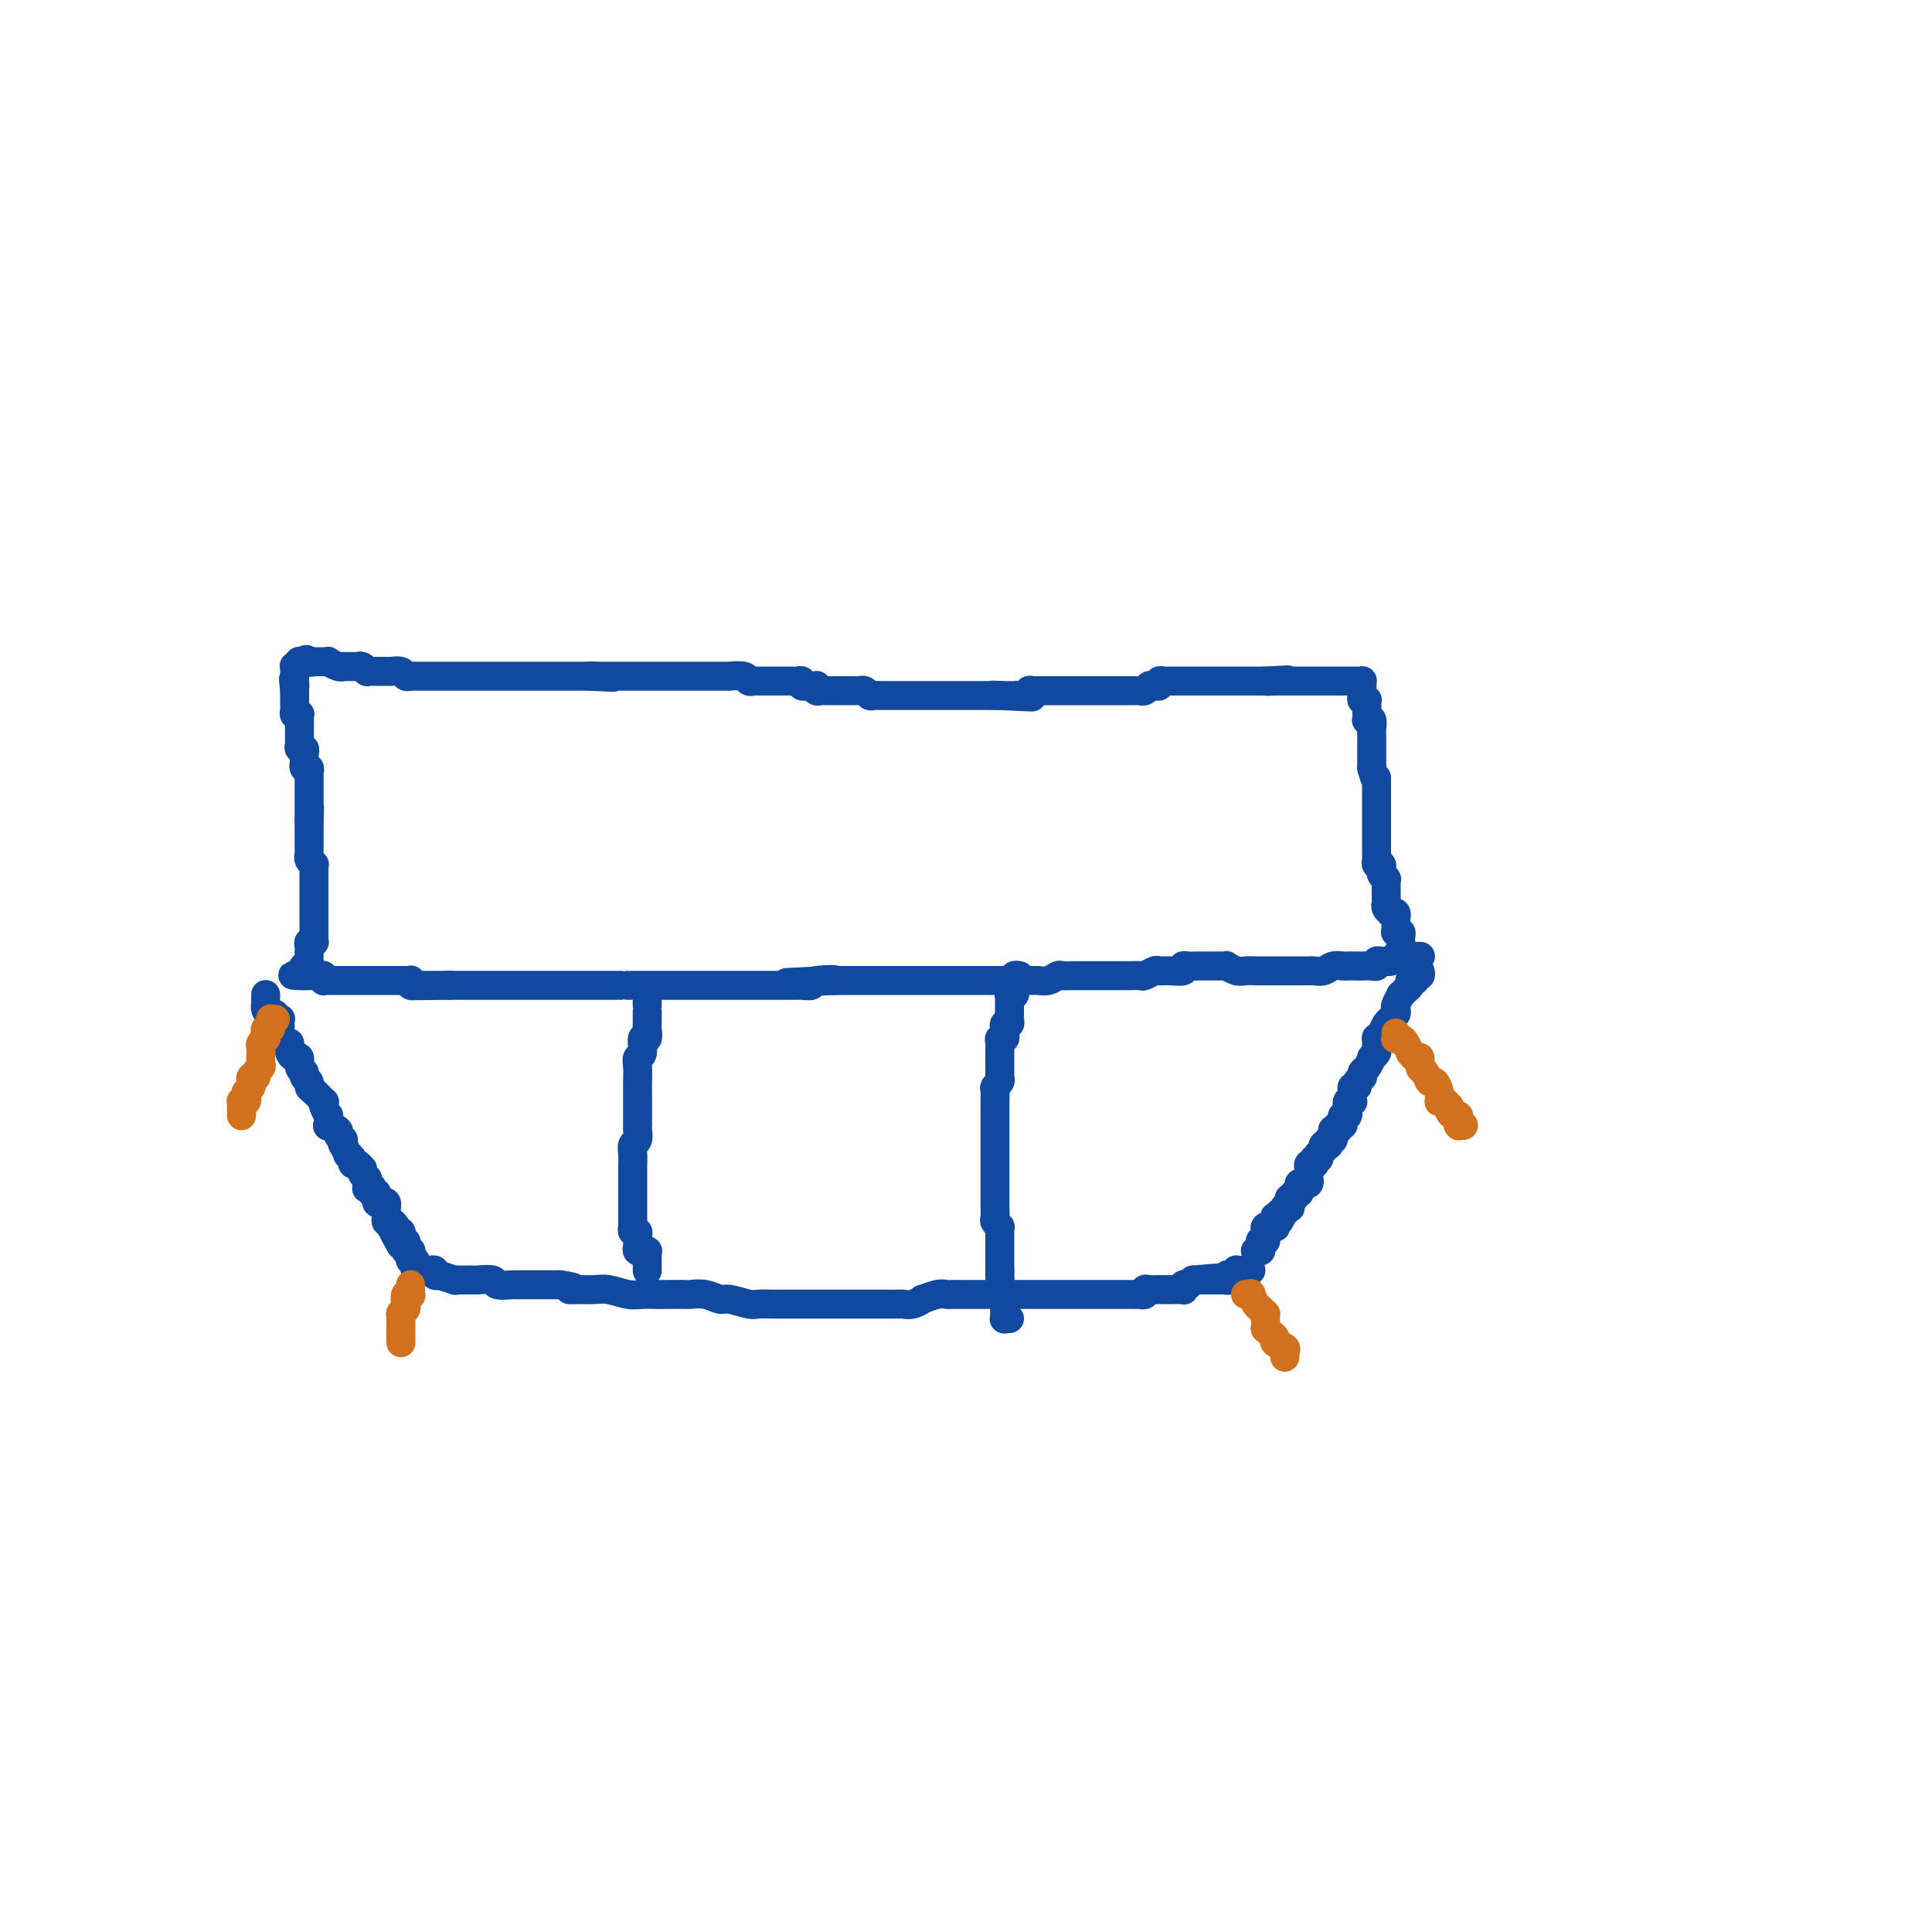 <svg viewBox='0 0 400 400' version='1.1' xmlns='http://www.w3.org/2000/svg' xmlns:xlink='http://www.w3.org/1999/xlink'><g fill='none' stroke='#11499F' stroke-width='6' stroke-linecap='round' stroke-linejoin='round'><path d='M294,198c0.081,-0.000 0.163,-0.000 0,0c-0.163,0.000 -0.569,0.000 -1,0c-0.431,-0.000 -0.885,-0.000 -1,0c-0.115,0.000 0.109,0.000 0,0c-0.109,-0.000 -0.550,-0.001 -1,0c-0.450,0.001 -0.908,0.004 -1,0c-0.092,-0.004 0.183,-0.015 0,0c-0.183,0.015 -0.822,0.057 -1,0c-0.178,-0.057 0.106,-0.212 0,0c-0.106,0.212 -0.602,0.793 -1,1c-0.398,0.207 -0.697,0.041 -1,0c-0.303,-0.041 -0.610,0.041 -1,0c-0.390,-0.041 -0.863,-0.207 -1,0c-0.137,0.207 0.061,0.788 0,1c-0.061,0.212 -0.383,0.057 -1,0c-0.617,-0.057 -1.530,-0.016 -2,0c-0.470,0.016 -0.496,0.008 -1,0c-0.504,-0.008 -1.487,-0.016 -2,0c-0.513,0.016 -0.556,0.057 -1,0c-0.444,-0.057 -1.289,-0.211 -2,0c-0.711,0.211 -1.289,0.789 -2,1c-0.711,0.211 -1.555,0.057 -2,0c-0.445,-0.057 -0.490,-0.015 -1,0c-0.510,0.015 -1.483,0.004 -2,0c-0.517,-0.004 -0.576,-0.001 -1,0c-0.424,0.001 -1.212,0.000 -2,0c-0.788,-0.000 -1.576,-0.000 -2,0c-0.424,0.000 -0.483,0.001 -1,0c-0.517,-0.001 -1.491,-0.004 -2,0c-0.509,0.004 -0.552,0.015 -1,0c-0.448,-0.015 -1.299,-0.057 -2,0c-0.701,0.057 -1.251,0.211 -2,0c-0.749,-0.211 -1.696,-0.789 -2,-1c-0.304,-0.211 0.036,-0.057 0,0c-0.036,0.057 -0.447,0.015 -1,0c-0.553,-0.015 -1.249,-0.005 -2,0c-0.751,0.005 -1.558,0.005 -2,0c-0.442,-0.005 -0.520,-0.016 -1,0c-0.480,0.016 -1.361,0.057 -2,0c-0.639,-0.057 -1.035,-0.212 -1,0c0.035,0.212 0.500,0.793 0,1c-0.500,0.207 -1.965,0.041 -3,0c-1.035,-0.041 -1.641,0.041 -2,0c-0.359,-0.041 -0.472,-0.207 -1,0c-0.528,0.207 -1.469,0.788 -2,1c-0.531,0.212 -0.650,0.057 -1,0c-0.350,-0.057 -0.931,-0.015 -2,0c-1.069,0.015 -2.627,0.004 -3,0c-0.373,-0.004 0.439,-0.001 0,0c-0.439,0.001 -2.130,0.000 -3,0c-0.870,-0.000 -0.920,0.000 -1,0c-0.080,-0.000 -0.192,-0.001 -1,0c-0.808,0.001 -2.313,0.004 -3,0c-0.687,-0.004 -0.556,-0.015 -1,0c-0.444,0.015 -1.464,0.057 -2,0c-0.536,-0.057 -0.589,-0.211 -1,0c-0.411,0.211 -1.179,0.789 -2,1c-0.821,0.211 -1.696,0.057 -2,0c-0.304,-0.057 -0.039,-0.015 -1,0c-0.961,0.015 -3.148,0.004 -4,0c-0.852,-0.004 -0.369,-0.001 -1,0c-0.631,0.001 -2.376,0.000 -3,0c-0.624,-0.000 -0.128,-0.000 -1,0c-0.872,0.000 -3.114,0.000 -4,0c-0.886,-0.000 -0.416,-0.000 -1,0c-0.584,0.000 -2.220,0.000 -3,0c-0.780,-0.000 -0.703,-0.000 -1,0c-0.297,0.000 -0.967,0.000 -2,0c-1.033,-0.000 -2.430,-0.000 -3,0c-0.570,0.000 -0.312,0.000 -1,0c-0.688,-0.000 -2.321,-0.000 -3,0c-0.679,0.000 -0.405,0.000 -1,0c-0.595,-0.000 -2.060,-0.000 -3,0c-0.940,0.000 -1.355,0.000 -2,0c-0.645,-0.000 -1.521,-0.000 -2,0c-0.479,0.000 -0.561,0.000 -1,0c-0.439,-0.000 -1.233,-0.000 -2,0c-0.767,0.000 -1.505,0.000 -2,0c-0.495,-0.000 -0.748,-0.000 -1,0'/><path d='M173,203c-19.059,0.790 -6.206,0.264 -2,0c4.206,-0.264 -0.235,-0.267 -2,0c-1.765,0.267 -0.853,0.804 -1,1c-0.147,0.196 -1.353,0.053 -2,0c-0.647,-0.053 -0.737,-0.014 -1,0c-0.263,0.014 -0.700,0.004 -1,0c-0.300,-0.004 -0.461,-0.001 -1,0c-0.539,0.001 -1.454,0.000 -2,0c-0.546,-0.000 -0.724,-0.000 -1,0c-0.276,0.000 -0.652,0.000 -1,0c-0.348,-0.000 -0.668,-0.000 -1,0c-0.332,0.000 -0.675,0.000 -1,0c-0.325,-0.000 -0.633,-0.000 -1,0c-0.367,0.000 -0.794,0.000 -1,0c-0.206,-0.000 -0.192,-0.000 -1,0c-0.808,0.000 -2.440,0.000 -3,0c-0.560,-0.000 -0.048,-0.000 0,0c0.048,0.000 -0.367,0.000 -1,0c-0.633,-0.000 -1.483,-0.000 -2,0c-0.517,0.000 -0.702,0.000 -1,0c-0.298,-0.000 -0.710,-0.000 -1,0c-0.290,0.000 -0.458,0.000 -1,0c-0.542,-0.000 -1.459,-0.000 -2,0c-0.541,0.000 -0.705,0.000 -1,0c-0.295,-0.000 -0.722,-0.000 -1,0c-0.278,0.000 -0.407,0.000 -1,0c-0.593,0.000 -1.650,0.000 -2,0c-0.350,0.000 0.008,0.000 0,0c-0.008,0.000 -0.382,0.000 -1,0c-0.618,0.000 -1.480,0.000 -2,0c-0.520,0.000 -0.699,0.000 -1,0c-0.301,0.000 -0.723,0.000 -1,0c-0.277,0.000 -0.408,0.000 -1,0c-0.592,0.000 -1.645,0.000 -2,0c-0.355,0.000 -0.012,0.000 0,0c0.012,0.000 -0.308,0.000 -1,0c-0.692,0.000 -1.758,0.000 -2,0c-0.242,0.000 0.339,0.000 0,0c-0.339,0.000 -1.596,0.000 -2,0c-0.404,0.000 0.047,0.000 0,0c-0.047,0.000 -0.591,0.000 -1,0c-0.409,0.000 -0.682,0.000 -1,0c-0.318,0.000 -0.680,0.000 -1,0c-0.320,0.000 -0.597,0.000 -1,0c-0.403,0.000 -0.934,0.000 -1,0c-0.066,0.000 0.331,0.000 0,0c-0.331,0.000 -1.389,0.000 -2,0c-0.611,0.000 -0.776,0.000 -1,0c-0.224,0.000 -0.509,0.000 -1,0c-0.491,0.000 -1.188,0.000 -2,0c-0.812,0.000 -1.737,0.000 -2,0c-0.263,0.000 0.137,0.000 0,0c-0.137,0.000 -0.810,0.000 -1,0c-0.190,0.000 0.103,0.000 0,0c-0.103,0.000 -0.601,0.000 -1,0c-0.399,0.000 -0.699,0.000 -1,0c-0.301,0.000 -0.602,0.000 -1,0c-0.398,0.000 -0.894,0.000 -1,0c-0.106,0.000 0.179,0.000 0,0c-0.179,0.000 -0.821,0.000 -1,0c-0.179,0.000 0.106,0.000 0,0c-0.106,0.000 -0.603,0.000 -1,0c-0.397,0.000 -0.694,0.000 -1,0c-0.306,0.000 -0.621,0.000 -1,0c-0.379,0.000 -0.822,0.000 -1,0c-0.178,0.000 -0.090,0.000 0,0c0.090,0.000 0.183,0.000 0,0c-0.183,0.000 -0.641,0.000 -1,0c-0.359,0.000 -0.618,0.000 -1,0c-0.382,0.000 -0.886,0.000 -1,0c-0.114,0.000 0.163,0.000 0,0c-0.163,0.000 -0.766,0.000 -1,0c-0.234,0.000 -0.101,0.000 0,0c0.101,0.000 0.168,0.000 0,0c-0.168,0.000 -0.570,0.000 -1,0c-0.430,0.000 -0.886,0.000 -1,0c-0.114,0.000 0.114,0.000 0,0c-0.114,0.000 -0.570,0.000 -1,0c-0.430,0.000 -0.833,0.000 -1,0c-0.167,0.000 -0.096,0.000 0,0c0.096,0.000 0.218,0.000 0,0c-0.218,0.000 -0.777,0.000 -1,0c-0.223,0.000 -0.112,0.000 0,0'/><path d='M93,204c-12.554,0.155 -3.938,0.041 -1,0c2.938,-0.041 0.199,-0.011 -1,0c-1.199,0.011 -0.859,0.003 -1,0c-0.141,-0.003 -0.764,-0.001 -1,0c-0.236,0.001 -0.087,-0.000 0,0c0.087,0.000 0.111,0.001 0,0c-0.111,-0.001 -0.355,-0.004 -1,0c-0.645,0.004 -1.689,0.015 -2,0c-0.311,-0.015 0.110,-0.057 0,0c-0.110,0.057 -0.750,0.211 -1,0c-0.250,-0.211 -0.108,-0.789 0,-1c0.108,-0.211 0.183,-0.057 0,0c-0.183,0.057 -0.622,0.015 -1,0c-0.378,-0.015 -0.693,-0.004 -1,0c-0.307,0.004 -0.604,0.001 -1,0c-0.396,-0.001 -0.890,-0.000 -1,0c-0.110,0.000 0.164,0.000 0,0c-0.164,-0.000 -0.766,-0.000 -1,0c-0.234,0.000 -0.100,0.000 0,0c0.100,-0.000 0.168,-0.000 0,0c-0.168,0.000 -0.570,0.000 -1,0c-0.430,-0.000 -0.886,-0.000 -1,0c-0.114,0.000 0.114,0.000 0,0c-0.114,-0.000 -0.570,-0.000 -1,0c-0.430,0.000 -0.832,0.000 -1,0c-0.168,-0.000 -0.100,-0.000 0,0c0.100,0.000 0.233,0.000 0,0c-0.233,-0.000 -0.832,-0.000 -1,0c-0.168,0.000 0.096,0.000 0,0c-0.096,-0.000 -0.551,-0.000 -1,0c-0.449,0.000 -0.891,0.000 -1,0c-0.109,-0.000 0.115,-0.000 0,0c-0.115,0.000 -0.571,0.000 -1,0c-0.429,-0.000 -0.832,-0.000 -1,0c-0.168,0.000 -0.101,0.000 0,0c0.101,-0.000 0.234,-0.000 0,0c-0.234,0.000 -0.837,0.000 -1,0c-0.163,-0.000 0.114,-0.000 0,0c-0.114,0.000 -0.619,0.001 -1,0c-0.381,-0.001 -0.637,-0.004 -1,0c-0.363,0.004 -0.832,0.015 -1,0c-0.168,-0.015 -0.035,-0.057 0,0c0.035,0.057 -0.028,0.211 0,0c0.028,-0.211 0.148,-0.789 0,-1c-0.148,-0.211 -0.565,-0.057 -1,0c-0.435,0.057 -0.887,0.015 -1,0c-0.113,-0.015 0.114,-0.004 0,0c-0.114,0.004 -0.569,0.001 -1,0c-0.431,-0.001 -0.837,-0.000 -1,0c-0.163,0.000 -0.081,0.000 0,0'/><path d='M63,202c-4.645,-0.266 -1.259,0.070 0,0c1.259,-0.070 0.390,-0.545 0,-1c-0.390,-0.455 -0.301,-0.892 0,-1c0.301,-0.108 0.813,0.111 1,0c0.187,-0.111 0.050,-0.552 0,-1c-0.050,-0.448 -0.014,-0.904 0,-1c0.014,-0.096 0.004,0.168 0,0c-0.004,-0.168 -0.002,-0.767 0,-1c0.002,-0.233 0.004,-0.101 0,0c-0.004,0.101 -0.015,0.171 0,0c0.015,-0.171 0.057,-0.585 0,-1c-0.057,-0.415 -0.211,-0.833 0,-1c0.211,-0.167 0.789,-0.084 1,0c0.211,0.084 0.057,0.167 0,0c-0.057,-0.167 -0.015,-0.585 0,-1c0.015,-0.415 0.004,-0.829 0,-1c-0.004,-0.171 -0.001,-0.101 0,0c0.001,0.101 0.000,0.233 0,0c-0.000,-0.233 -0.000,-0.832 0,-1c0.000,-0.168 0.000,0.095 0,0c-0.000,-0.095 -0.000,-0.546 0,-1c0.000,-0.454 0.000,-0.909 0,-1c-0.000,-0.091 -0.000,0.182 0,0c0.000,-0.182 0.000,-0.819 0,-1c-0.000,-0.181 -0.000,0.092 0,0c0.000,-0.092 0.000,-0.551 0,-1c-0.000,-0.449 -0.000,-0.890 0,-1c0.000,-0.110 0.000,0.110 0,0c-0.000,-0.110 -0.000,-0.552 0,-1c0.000,-0.448 0.000,-0.904 0,-1c-0.000,-0.096 -0.000,0.168 0,0c0.000,-0.168 0.000,-0.767 0,-1c-0.000,-0.233 -0.000,-0.100 0,0c0.000,0.100 0.000,0.168 0,0c-0.000,-0.168 -0.000,-0.571 0,-1c0.000,-0.429 0.000,-0.884 0,-1c-0.000,-0.116 -0.000,0.109 0,0c0.000,-0.109 0.001,-0.550 0,-1c-0.001,-0.450 -0.004,-0.908 0,-1c0.004,-0.092 0.015,0.182 0,0c-0.015,-0.182 -0.057,-0.818 0,-1c0.057,-0.182 0.211,0.092 0,0c-0.211,-0.092 -0.789,-0.550 -1,-1c-0.211,-0.450 -0.057,-0.891 0,-1c0.057,-0.109 0.015,0.116 0,0c-0.015,-0.116 -0.004,-0.571 0,-1c0.004,-0.429 0.001,-0.832 0,-1c-0.001,-0.168 -0.000,-0.100 0,0c0.000,0.100 0.000,0.233 0,0c-0.000,-0.233 -0.000,-0.832 0,-1c0.000,-0.168 0.000,0.095 0,0c-0.000,-0.095 -0.000,-0.547 0,-1c0.000,-0.453 0.000,-0.905 0,-1c-0.000,-0.095 -0.000,0.168 0,0c0.000,-0.168 0.000,-0.767 0,-1c-0.000,-0.233 -0.000,-0.101 0,0c0.000,0.101 0.000,0.172 0,0c-0.000,-0.172 -0.000,-0.586 0,-1'/><path d='M64,170c0.155,-5.188 0.041,-2.160 0,-1c-0.041,1.160 -0.011,0.450 0,0c0.011,-0.450 0.003,-0.642 0,-1c-0.003,-0.358 -0.001,-0.883 0,-1c0.001,-0.117 0.000,0.175 0,0c-0.000,-0.175 -0.000,-0.817 0,-1c0.000,-0.183 0.000,0.092 0,0c-0.000,-0.092 -0.000,-0.550 0,-1c0.000,-0.450 -0.000,-0.891 0,-1c0.000,-0.109 0.000,0.116 0,0c-0.000,-0.116 -0.000,-0.571 0,-1c0.000,-0.429 0.000,-0.832 0,-1c-0.000,-0.168 -0.000,-0.100 0,0c0.000,0.100 0.001,0.233 0,0c-0.001,-0.233 -0.004,-0.832 0,-1c0.004,-0.168 0.015,0.095 0,0c-0.015,-0.095 -0.057,-0.548 0,-1c0.057,-0.452 0.211,-0.904 0,-1c-0.211,-0.096 -0.789,0.163 -1,0c-0.211,-0.163 -0.057,-0.748 0,-1c0.057,-0.252 0.015,-0.172 0,0c-0.015,0.172 -0.003,0.434 0,0c0.003,-0.434 -0.003,-1.566 0,-2c0.003,-0.434 0.015,-0.172 0,0c-0.015,0.172 -0.057,0.253 0,0c0.057,-0.253 0.211,-0.838 0,-1c-0.211,-0.162 -0.789,0.101 -1,0c-0.211,-0.101 -0.057,-0.567 0,-1c0.057,-0.433 0.015,-0.833 0,-1c-0.015,-0.167 -0.004,-0.101 0,0c0.004,0.101 0.001,0.238 0,0c-0.001,-0.238 -0.000,-0.851 0,-1c0.000,-0.149 0.000,0.167 0,0c-0.000,-0.167 -0.000,-0.815 0,-1c0.000,-0.185 0.000,0.095 0,0c-0.000,-0.095 -0.000,-0.565 0,-1c0.000,-0.435 0.001,-0.835 0,-1c-0.001,-0.165 -0.004,-0.096 0,0c0.004,0.096 0.015,0.219 0,0c-0.015,-0.219 -0.057,-0.781 0,-1c0.057,-0.219 0.211,-0.096 0,0c-0.211,0.096 -0.789,0.166 -1,0c-0.211,-0.166 -0.057,-0.566 0,-1c0.057,-0.434 0.015,-0.900 0,-1c-0.015,-0.100 -0.004,0.167 0,0c0.004,-0.167 0.001,-0.766 0,-1c-0.001,-0.234 -0.000,-0.101 0,0c0.000,0.101 0.000,0.171 0,0c-0.000,-0.171 -0.000,-0.585 0,-1c0.000,-0.415 0.000,-0.833 0,-1c-0.000,-0.167 -0.000,-0.084 0,0'/><path d='M61,143c-0.464,-4.338 -0.124,-1.684 0,-1c0.124,0.684 0.033,-0.600 0,-1c-0.033,-0.400 -0.009,0.086 0,0c0.009,-0.086 0.003,-0.745 0,-1c-0.003,-0.255 -0.002,-0.107 0,0c0.002,0.107 0.004,0.173 0,0c-0.004,-0.173 -0.015,-0.586 0,-1c0.015,-0.414 0.056,-0.829 0,-1c-0.056,-0.171 -0.207,-0.098 0,0c0.207,0.098 0.774,0.223 1,0c0.226,-0.223 0.112,-0.792 0,-1c-0.112,-0.208 -0.223,-0.056 0,0c0.223,0.056 0.778,0.016 1,0c0.222,-0.016 0.111,-0.008 0,0'/><path d='M63,137c0.466,-0.928 0.632,-0.249 1,0c0.368,0.249 0.940,0.067 1,0c0.060,-0.067 -0.392,-0.019 0,0c0.392,0.019 1.628,0.009 2,0c0.372,-0.009 -0.120,-0.016 0,0c0.120,0.016 0.854,0.057 1,0c0.146,-0.057 -0.294,-0.211 0,0c0.294,0.211 1.322,0.789 2,1c0.678,0.211 1.008,0.056 1,0c-0.008,-0.056 -0.352,-0.011 0,0c0.352,0.011 1.400,-0.011 2,0c0.600,0.011 0.753,0.056 1,0c0.247,-0.056 0.590,-0.211 1,0c0.410,0.211 0.888,0.789 1,1c0.112,0.211 -0.141,0.057 0,0c0.141,-0.057 0.678,-0.015 1,0c0.322,0.015 0.430,0.004 1,0c0.570,-0.004 1.601,-0.001 2,0c0.399,0.001 0.166,-0.001 0,0c-0.166,0.001 -0.266,0.004 0,0c0.266,-0.004 0.898,-0.015 1,0c0.102,0.015 -0.328,0.057 0,0c0.328,-0.057 1.412,-0.211 2,0c0.588,0.211 0.678,0.789 1,1c0.322,0.211 0.874,0.057 1,0c0.126,-0.057 -0.174,-0.015 0,0c0.174,0.015 0.821,0.004 1,0c0.179,-0.004 -0.112,-0.001 0,0c0.112,0.001 0.625,0.000 1,0c0.375,-0.000 0.611,-0.000 1,0c0.389,0.000 0.931,0.000 1,0c0.069,-0.000 -0.337,-0.000 0,0c0.337,0.000 1.415,0.000 2,0c0.585,-0.000 0.676,-0.000 1,0c0.324,0.000 0.879,0.000 1,0c0.121,-0.000 -0.193,-0.000 0,0c0.193,0.000 0.891,0.000 1,0c0.109,-0.000 -0.373,-0.000 0,0c0.373,0.000 1.602,0.000 2,0c0.398,-0.000 -0.033,-0.000 0,0c0.033,0.000 0.530,0.000 1,0c0.470,-0.000 0.913,-0.000 1,0c0.087,0.000 -0.183,0.000 0,0c0.183,-0.000 0.819,-0.000 1,0c0.181,0.000 -0.091,0.000 0,0c0.091,-0.000 0.546,-0.000 1,0c0.454,0.000 0.905,0.000 1,0c0.095,-0.000 -0.168,-0.000 0,0c0.168,0.000 0.767,0.000 1,0c0.233,-0.000 0.100,-0.000 0,0c-0.100,0.000 -0.168,0.000 0,0c0.168,-0.000 0.571,-0.000 1,0c0.429,0.000 0.884,0.000 1,0c0.116,-0.000 -0.109,-0.000 0,0c0.109,0.000 0.550,0.000 1,0c0.450,-0.000 0.908,-0.000 1,0c0.092,0.000 -0.182,0.000 0,0c0.182,-0.000 0.818,-0.000 1,0c0.182,0.000 -0.092,0.000 0,0c0.092,-0.000 0.550,-0.000 1,0c0.450,0.000 0.891,0.000 1,0c0.109,-0.000 -0.116,-0.000 0,0c0.116,0.000 0.571,0.000 1,0c0.429,-0.000 0.832,-0.000 1,0c0.168,0.000 0.100,0.000 0,0c-0.100,-0.000 -0.234,-0.000 0,0c0.234,0.000 0.836,0.000 1,0c0.164,-0.000 -0.110,-0.000 0,0c0.110,0.000 0.603,0.000 1,0c0.397,-0.000 0.698,-0.000 1,0c0.302,0.000 0.605,0.000 1,0c0.395,-0.000 0.880,-0.000 1,0c0.120,0.000 -0.127,0.000 0,0c0.127,-0.000 0.626,-0.000 1,0c0.374,0.000 0.621,0.000 1,0c0.379,-0.000 0.889,-0.000 1,0c0.111,0.000 -0.177,0.000 0,0c0.177,-0.000 0.821,-0.000 1,0c0.179,0.000 -0.106,0.000 0,0c0.106,-0.000 0.602,-0.000 1,0c0.398,0.000 0.699,0.000 1,0'/><path d='M122,140c9.288,0.464 3.009,0.124 1,0c-2.009,-0.124 0.253,-0.033 1,0c0.747,0.033 -0.021,0.009 0,0c0.021,-0.009 0.832,-0.002 1,0c0.168,0.002 -0.305,0.001 0,0c0.305,-0.001 1.390,-0.000 2,0c0.610,0.000 0.744,0.000 1,0c0.256,-0.000 0.632,-0.000 1,0c0.368,0.000 0.726,0.000 1,0c0.274,-0.000 0.462,-0.000 1,0c0.538,0.000 1.425,0.000 2,0c0.575,-0.000 0.840,-0.000 1,0c0.160,0.000 0.217,0.000 1,0c0.783,-0.000 2.293,-0.000 3,0c0.707,0.000 0.613,0.000 1,0c0.387,-0.000 1.256,-0.000 2,0c0.744,0.000 1.364,0.000 2,0c0.636,-0.000 1.289,-0.000 2,0c0.711,0.000 1.480,0.000 2,0c0.520,-0.000 0.791,-0.001 1,0c0.209,0.001 0.356,0.004 1,0c0.644,-0.004 1.784,-0.015 2,0c0.216,0.015 -0.494,0.057 0,0c0.494,-0.057 2.190,-0.211 3,0c0.810,0.211 0.732,0.789 1,1c0.268,0.211 0.880,0.057 1,0c0.120,-0.057 -0.252,-0.015 0,0c0.252,0.015 1.128,0.004 2,0c0.872,-0.004 1.739,-0.001 2,0c0.261,0.001 -0.085,0.000 0,0c0.085,-0.000 0.600,0.000 1,0c0.400,-0.000 0.686,-0.001 1,0c0.314,0.001 0.657,0.004 1,0c0.343,-0.004 0.687,-0.015 1,0c0.313,0.015 0.595,0.057 1,0c0.405,-0.057 0.932,-0.212 1,0c0.068,0.212 -0.322,0.793 0,1c0.322,0.207 1.358,0.041 2,0c0.642,-0.041 0.892,0.041 1,0c0.108,-0.041 0.075,-0.207 0,0c-0.075,0.207 -0.193,0.788 0,1c0.193,0.212 0.696,0.057 1,0c0.304,-0.057 0.410,-0.015 1,0c0.590,0.015 1.664,0.004 2,0c0.336,-0.004 -0.065,-0.001 0,0c0.065,0.001 0.596,0.000 1,0c0.404,-0.000 0.682,0.000 1,0c0.318,-0.000 0.677,-0.001 1,0c0.323,0.001 0.611,0.004 1,0c0.389,-0.004 0.878,-0.015 1,0c0.122,0.015 -0.122,0.057 0,0c0.122,-0.057 0.610,-0.211 1,0c0.390,0.211 0.682,0.789 1,1c0.318,0.211 0.661,0.057 1,0c0.339,-0.057 0.673,-0.015 1,0c0.327,0.015 0.647,0.004 1,0c0.353,-0.004 0.739,-0.001 1,0c0.261,0.001 0.399,0.000 1,0c0.601,-0.000 1.667,-0.000 2,0c0.333,0.000 -0.065,0.000 0,0c0.065,-0.000 0.595,-0.000 1,0c0.405,0.000 0.686,0.000 1,0c0.314,-0.000 0.662,-0.000 1,0c0.338,0.000 0.668,0.000 1,0c0.332,-0.000 0.667,-0.000 1,0c0.333,0.000 0.663,0.000 1,0c0.337,-0.000 0.681,-0.000 1,0c0.319,0.000 0.614,0.000 1,0c0.386,-0.000 0.864,-0.000 1,0c0.136,0.000 -0.069,0.000 0,0c0.069,-0.000 0.414,-0.000 1,0c0.586,0.000 1.414,0.000 2,0c0.586,-0.000 0.930,-0.000 1,0c0.070,0.000 -0.135,0.000 0,0c0.135,-0.000 0.609,-0.000 1,0c0.391,0.000 0.697,0.000 1,0c0.303,0.000 0.602,0.000 1,0c0.398,0.000 0.894,0.000 1,0c0.106,0.000 -0.179,0.000 0,0c0.179,0.000 0.821,0.000 1,0c0.179,0.000 -0.106,0.000 0,0c0.106,0.000 0.602,0.000 1,0c0.398,0.000 0.699,0.000 1,0'/><path d='M207,144c13.101,0.619 3.352,0.166 0,0c-3.352,-0.166 -0.308,-0.045 1,0c1.308,0.045 0.880,0.013 1,0c0.120,-0.013 0.788,-0.007 1,0c0.212,0.007 -0.031,0.016 0,0c0.031,-0.016 0.337,-0.057 1,0c0.663,0.057 1.683,0.211 2,0c0.317,-0.211 -0.070,-0.789 0,-1c0.070,-0.211 0.596,-0.057 1,0c0.404,0.057 0.686,0.015 1,0c0.314,-0.015 0.660,-0.004 1,0c0.340,0.004 0.673,0.001 1,0c0.327,-0.001 0.647,-0.000 1,0c0.353,0.000 0.740,0.000 1,0c0.260,-0.000 0.393,-0.000 1,0c0.607,0.000 1.687,0.000 2,0c0.313,-0.000 -0.143,-0.000 0,0c0.143,0.000 0.883,0.000 1,0c0.117,-0.000 -0.389,-0.000 0,0c0.389,0.000 1.673,0.000 2,0c0.327,-0.000 -0.303,-0.000 0,0c0.303,0.000 1.538,-0.000 2,0c0.462,0.000 0.152,0.000 0,0c-0.152,-0.000 -0.147,-0.000 0,0c0.147,0.000 0.435,0.000 1,0c0.565,-0.000 1.408,-0.000 2,0c0.592,0.000 0.932,0.000 1,0c0.068,-0.000 -0.137,-0.000 0,0c0.137,0.000 0.615,0.000 1,0c0.385,-0.000 0.677,-0.000 1,0c0.323,0.000 0.678,0.001 1,0c0.322,-0.001 0.612,-0.004 1,0c0.388,0.004 0.874,0.015 1,0c0.126,-0.015 -0.107,-0.057 0,0c0.107,0.057 0.554,0.212 1,0c0.446,-0.212 0.889,-0.793 1,-1c0.111,-0.207 -0.111,-0.041 0,0c0.111,0.041 0.554,-0.041 1,0c0.446,0.041 0.894,0.207 1,0c0.106,-0.207 -0.130,-0.788 0,-1c0.130,-0.212 0.626,-0.057 1,0c0.374,0.057 0.626,0.015 1,0c0.374,-0.015 0.871,-0.004 1,0c0.129,0.004 -0.110,0.001 0,0c0.110,-0.001 0.569,-0.000 1,0c0.431,0.000 0.833,0.000 1,0c0.167,-0.000 0.100,-0.000 0,0c-0.100,0.000 -0.233,0.000 0,0c0.233,-0.000 0.832,-0.000 1,0c0.168,0.000 -0.095,0.000 0,0c0.095,-0.000 0.547,-0.000 1,0c0.453,0.000 0.905,0.000 1,0c0.095,-0.000 -0.168,-0.000 0,0c0.168,0.000 0.766,0.000 1,0c0.234,-0.000 0.104,-0.000 0,0c-0.104,0.000 -0.183,0.000 0,0c0.183,-0.000 0.627,-0.000 1,0c0.373,0.000 0.674,0.000 1,0c0.326,-0.000 0.675,-0.000 1,0c0.325,0.000 0.626,0.000 1,0c0.374,-0.000 0.822,-0.000 1,0c0.178,0.000 0.085,0.000 0,0c-0.085,-0.000 -0.164,0.000 0,0c0.164,0.000 0.570,0.000 1,0c0.430,0.000 0.885,0.000 1,0c0.115,0.000 -0.110,0.000 0,0c0.110,0.000 0.554,0.000 1,0c0.446,0.000 0.893,0.000 1,0c0.107,0.000 -0.125,0.000 0,0c0.125,0.000 0.608,0.000 1,0c0.392,0.000 0.693,0.000 1,0c0.307,0.000 0.618,0.000 1,0c0.382,0.000 0.834,0.000 1,0c0.166,0.000 0.048,0.000 0,0c-0.048,0.000 -0.024,0.000 0,0'/><path d='M262,141c8.671,-0.464 2.849,-0.124 1,0c-1.849,0.124 0.274,0.033 1,0c0.726,-0.033 0.055,-0.009 0,0c-0.055,0.009 0.507,0.002 1,0c0.493,-0.002 0.917,-0.001 1,0c0.083,0.001 -0.175,0.000 0,0c0.175,-0.000 0.781,-0.000 1,0c0.219,0.000 0.049,0.000 0,0c-0.049,-0.000 0.023,-0.000 0,0c-0.023,0.000 -0.142,0.000 0,0c0.142,-0.000 0.546,-0.000 1,0c0.454,0.000 0.958,0.000 1,0c0.042,-0.000 -0.377,-0.000 0,0c0.377,0.000 1.550,0.000 2,0c0.450,-0.000 0.176,-0.000 0,0c-0.176,0.000 -0.253,0.000 0,0c0.253,-0.000 0.838,-0.000 1,0c0.162,0.000 -0.097,0.000 0,0c0.097,-0.000 0.552,0.000 1,0c0.448,-0.000 0.891,-0.000 1,0c0.109,0.000 -0.115,0.000 0,0c0.115,-0.000 0.571,-0.000 1,0c0.429,0.000 0.832,0.000 1,0c0.168,-0.000 0.100,-0.000 0,0c-0.100,0.000 -0.233,0.000 0,0c0.233,-0.000 0.832,-0.000 1,0c0.168,0.000 -0.095,0.000 0,0c0.095,-0.000 0.547,-0.000 1,0c0.453,0.000 0.905,0.000 1,0c0.095,-0.000 -0.168,-0.000 0,0c0.168,0.000 0.767,0.000 1,0c0.233,-0.000 0.101,-0.001 0,0c-0.101,0.001 -0.171,0.003 0,0c0.171,-0.003 0.582,-0.011 1,0c0.418,0.011 0.844,0.041 1,0c0.156,-0.041 0.042,-0.152 0,0c-0.042,0.152 -0.012,0.566 0,1c0.012,0.434 0.007,0.887 0,1c-0.007,0.113 -0.016,-0.114 0,0c0.016,0.114 0.057,0.569 0,1c-0.057,0.431 -0.211,0.836 0,1c0.211,0.164 0.789,0.085 1,0c0.211,-0.085 0.057,-0.177 0,0c-0.057,0.177 -0.016,0.622 0,1c0.016,0.378 0.008,0.688 0,1c-0.008,0.312 -0.016,0.626 0,1c0.016,0.374 0.057,0.807 0,1c-0.057,0.193 -0.211,0.146 0,0c0.211,-0.146 0.789,-0.391 1,0c0.211,0.391 0.057,1.419 0,2c-0.057,0.581 -0.015,0.715 0,1c0.015,0.285 0.004,0.720 0,1c-0.004,0.280 -0.001,0.404 0,1c0.001,0.596 0.000,1.665 0,2c-0.000,0.335 -0.000,-0.065 0,0c0.000,0.065 0.000,0.594 0,1c-0.000,0.406 -0.000,0.687 0,1c0.000,0.313 0.000,0.656 0,1'/><path d='M284,159c0.845,3.251 0.959,2.378 1,2c0.041,-0.378 0.011,-0.261 0,0c-0.011,0.261 -0.003,0.666 0,1c0.003,0.334 0.001,0.596 0,1c-0.001,0.404 -0.000,0.949 0,1c0.000,0.051 0.000,-0.394 0,0c-0.000,0.394 -0.000,1.625 0,2c0.000,0.375 0.000,-0.107 0,0c-0.000,0.107 -0.000,0.802 0,1c0.000,0.198 0.000,-0.101 0,0c-0.000,0.101 -0.000,0.602 0,1c0.000,0.398 0.000,0.694 0,1c-0.000,0.306 -0.000,0.622 0,1c0.000,0.378 -0.000,0.819 0,1c0.000,0.181 0.000,0.104 0,0c-0.000,-0.104 -0.000,-0.234 0,0c0.000,0.234 0.000,0.832 0,1c-0.000,0.168 -0.000,-0.095 0,0c0.000,0.095 0.000,0.547 0,1c-0.000,0.453 -0.000,0.905 0,1c0.000,0.095 0.000,-0.168 0,0c-0.000,0.168 -0.000,0.766 0,1c0.000,0.234 0.000,0.104 0,0c-0.000,-0.104 -0.001,-0.181 0,0c0.001,0.181 0.004,0.622 0,1c-0.004,0.378 -0.015,0.693 0,1c0.015,0.307 0.057,0.604 0,1c-0.057,0.396 -0.211,0.890 0,1c0.211,0.110 0.788,-0.164 1,0c0.212,0.164 0.061,0.766 0,1c-0.061,0.234 -0.030,0.100 0,0c0.030,-0.100 0.061,-0.168 0,0c-0.061,0.168 -0.212,0.571 0,1c0.212,0.429 0.789,0.884 1,1c0.211,0.116 0.057,-0.109 0,0c-0.057,0.109 -0.015,0.550 0,1c0.015,0.450 0.004,0.908 0,1c-0.004,0.092 -0.001,-0.182 0,0c0.001,0.182 0.001,0.818 0,1c-0.001,0.182 -0.001,-0.092 0,0c0.001,0.092 0.004,0.550 0,1c-0.004,0.450 -0.015,0.891 0,1c0.015,0.109 0.056,-0.114 0,0c-0.056,0.114 -0.207,0.565 0,1c0.207,0.435 0.774,0.852 1,1c0.226,0.148 0.113,0.025 0,0c-0.113,-0.025 -0.226,0.049 0,0c0.226,-0.049 0.793,-0.220 1,0c0.207,0.220 0.056,0.830 0,1c-0.056,0.170 -0.015,-0.099 0,0c0.015,0.099 0.004,0.566 0,1c-0.004,0.434 -0.001,0.834 0,1c0.001,0.166 -0.001,0.097 0,0c0.001,-0.097 0.004,-0.223 0,0c-0.004,0.223 -0.015,0.794 0,1c0.015,0.206 0.057,0.045 0,0c-0.057,-0.045 -0.211,0.026 0,0c0.211,-0.026 0.789,-0.148 1,0c0.211,0.148 0.057,0.565 0,1c-0.057,0.435 -0.015,0.887 0,1c0.015,0.113 0.004,-0.113 0,0c-0.004,0.113 -0.001,0.566 0,1c0.001,0.434 0.000,0.847 0,1c-0.000,0.153 -0.000,0.044 0,0c0.000,-0.044 0.000,-0.022 0,0'/><path d='M294,201c0.114,0.425 0.228,0.850 0,1c-0.228,0.150 -0.797,0.026 -1,0c-0.203,-0.026 -0.041,0.045 0,0c0.041,-0.045 -0.041,-0.205 0,0c0.041,0.205 0.203,0.777 0,1c-0.203,0.223 -0.771,0.097 -1,0c-0.229,-0.097 -0.118,-0.165 0,0c0.118,0.165 0.243,0.564 0,1c-0.243,0.436 -0.853,0.908 -1,1c-0.147,0.092 0.171,-0.197 0,0c-0.171,0.197 -0.829,0.878 -1,1c-0.171,0.122 0.146,-0.317 0,0c-0.146,0.317 -0.756,1.391 -1,2c-0.244,0.609 -0.121,0.754 0,1c0.121,0.246 0.240,0.594 0,1c-0.240,0.406 -0.839,0.869 -1,1c-0.161,0.131 0.115,-0.072 0,0c-0.115,0.072 -0.619,0.418 -1,1c-0.381,0.582 -0.637,1.398 -1,2c-0.363,0.602 -0.833,0.989 -1,1c-0.167,0.011 -0.030,-0.353 0,0c0.030,0.353 -0.047,1.422 0,2c0.047,0.578 0.219,0.665 0,1c-0.219,0.335 -0.830,0.917 -1,1c-0.170,0.083 0.099,-0.332 0,0c-0.099,0.332 -0.566,1.412 -1,2c-0.434,0.588 -0.833,0.683 -1,1c-0.167,0.317 -0.101,0.855 0,1c0.101,0.145 0.237,-0.102 0,0c-0.237,0.102 -0.848,0.552 -1,1c-0.152,0.448 0.155,0.894 0,1c-0.155,0.106 -0.773,-0.129 -1,0c-0.227,0.129 -0.065,0.622 0,1c0.065,0.378 0.031,0.642 0,1c-0.031,0.358 -0.061,0.812 0,1c0.061,0.188 0.214,0.111 0,0c-0.214,-0.111 -0.793,-0.255 -1,0c-0.207,0.255 -0.042,0.908 0,1c0.042,0.092 -0.040,-0.378 0,0c0.040,0.378 0.203,1.604 0,2c-0.203,0.396 -0.772,-0.037 -1,0c-0.228,0.037 -0.114,0.545 0,1c0.114,0.455 0.228,0.858 0,1c-0.228,0.142 -0.797,0.024 -1,0c-0.203,-0.024 -0.040,0.045 0,0c0.040,-0.045 -0.042,-0.204 0,0c0.042,0.204 0.207,0.772 0,1c-0.207,0.228 -0.787,0.118 -1,0c-0.213,-0.118 -0.061,-0.243 0,0c0.061,0.243 0.030,0.853 0,1c-0.030,0.147 -0.060,-0.171 0,0c0.060,0.171 0.208,0.829 0,1c-0.208,0.171 -0.774,-0.146 -1,0c-0.226,0.146 -0.112,0.756 0,1c0.112,0.244 0.222,0.122 0,0c-0.222,-0.122 -0.778,-0.244 -1,0c-0.222,0.244 -0.111,0.854 0,1c0.111,0.146 0.222,-0.172 0,0c-0.222,0.172 -0.778,0.834 -1,1c-0.222,0.166 -0.111,-0.166 0,0c0.111,0.166 0.222,0.828 0,1c-0.222,0.172 -0.777,-0.147 -1,0c-0.223,0.147 -0.112,0.762 0,1c0.112,0.238 0.226,0.101 0,0c-0.226,-0.101 -0.793,-0.167 -1,0c-0.207,0.167 -0.056,0.565 0,1c0.056,0.435 0.016,0.905 0,1c-0.016,0.095 -0.007,-0.184 0,0c0.007,0.184 0.012,0.833 0,1c-0.012,0.167 -0.042,-0.148 0,0c0.042,0.148 0.155,0.758 0,1c-0.155,0.242 -0.578,0.116 -1,0c-0.422,-0.116 -0.844,-0.223 -1,0c-0.156,0.223 -0.046,0.777 0,1c0.046,0.223 0.027,0.116 0,0c-0.027,-0.116 -0.064,-0.242 0,0c0.064,0.242 0.227,0.852 0,1c-0.227,0.148 -0.844,-0.167 -1,0c-0.156,0.167 0.150,0.814 0,1c-0.150,0.186 -0.757,-0.090 -1,0c-0.243,0.090 -0.121,0.545 0,1'/><path d='M267,249c-4.178,7.442 -1.123,2.047 0,0c1.123,-2.047 0.315,-0.744 0,0c-0.315,0.744 -0.137,0.930 0,1c0.137,0.070 0.234,0.023 0,0c-0.234,-0.023 -0.799,-0.021 -1,0c-0.201,0.021 -0.039,0.062 0,0c0.039,-0.062 -0.046,-0.227 0,0c0.046,0.227 0.223,0.845 0,1c-0.223,0.155 -0.844,-0.152 -1,0c-0.156,0.152 0.154,0.762 0,1c-0.154,0.238 -0.772,0.102 -1,0c-0.228,-0.102 -0.065,-0.171 0,0c0.065,0.171 0.033,0.582 0,1c-0.033,0.418 -0.065,0.843 0,1c0.065,0.157 0.228,0.046 0,0c-0.228,-0.046 -0.846,-0.026 -1,0c-0.154,0.026 0.155,0.058 0,0c-0.155,-0.058 -0.773,-0.208 -1,0c-0.227,0.208 -0.061,0.773 0,1c0.061,0.227 0.017,0.117 0,0c-0.017,-0.117 -0.008,-0.241 0,0c0.008,0.241 0.016,0.849 0,1c-0.016,0.151 -0.057,-0.153 0,0c0.057,0.153 0.212,0.763 0,1c-0.212,0.237 -0.793,0.102 -1,0c-0.207,-0.102 -0.041,-0.171 0,0c0.041,0.171 -0.041,0.582 0,1c0.041,0.418 0.207,0.844 0,1c-0.207,0.156 -0.786,0.042 -1,0c-0.214,-0.042 -0.061,-0.012 0,0c0.061,0.012 0.031,0.006 0,0'/><path d='M55,206c-0.000,-0.081 -0.001,-0.163 0,0c0.001,0.163 0.003,0.569 0,1c-0.003,0.431 -0.011,0.885 0,1c0.011,0.115 0.040,-0.109 0,0c-0.040,0.109 -0.151,0.551 0,1c0.151,0.449 0.562,0.904 1,1c0.438,0.096 0.902,-0.167 1,0c0.098,0.167 -0.170,0.766 0,1c0.170,0.234 0.778,0.104 1,0c0.222,-0.104 0.060,-0.181 0,0c-0.060,0.181 -0.017,0.622 0,1c0.017,0.378 0.007,0.694 0,1c-0.007,0.306 -0.012,0.602 0,1c0.012,0.398 0.041,0.898 0,1c-0.041,0.102 -0.150,-0.193 0,0c0.150,0.193 0.561,0.875 1,1c0.439,0.125 0.906,-0.308 1,0c0.094,0.308 -0.186,1.357 0,2c0.186,0.643 0.839,0.879 1,1c0.161,0.121 -0.168,0.126 0,0c0.168,-0.126 0.834,-0.385 1,0c0.166,0.385 -0.166,1.413 0,2c0.166,0.587 0.831,0.733 1,1c0.169,0.267 -0.157,0.653 0,1c0.157,0.347 0.799,0.653 1,1c0.201,0.347 -0.038,0.736 0,1c0.038,0.264 0.354,0.405 1,1c0.646,0.595 1.623,1.646 2,2c0.377,0.354 0.154,0.012 0,0c-0.154,-0.012 -0.240,0.308 0,1c0.240,0.692 0.804,1.758 1,2c0.196,0.242 0.023,-0.339 0,0c-0.023,0.339 0.103,1.597 0,2c-0.103,0.403 -0.434,-0.051 0,0c0.434,0.051 1.633,0.606 2,1c0.367,0.394 -0.099,0.625 0,1c0.099,0.375 0.763,0.893 1,1c0.237,0.107 0.048,-0.196 0,0c-0.048,0.196 0.044,0.892 0,1c-0.044,0.108 -0.223,-0.374 0,0c0.223,0.374 0.847,1.602 1,2c0.153,0.398 -0.166,-0.033 0,0c0.166,0.033 0.815,0.530 1,1c0.185,0.470 -0.095,0.913 0,1c0.095,0.087 0.565,-0.183 1,0c0.435,0.183 0.835,0.819 1,1c0.165,0.181 0.097,-0.092 0,0c-0.097,0.092 -0.222,0.550 0,1c0.222,0.450 0.790,0.891 1,1c0.210,0.109 0.060,-0.114 0,0c-0.060,0.114 -0.030,0.565 0,1c0.030,0.435 0.060,0.853 0,1c-0.060,0.147 -0.208,0.024 0,0c0.208,-0.024 0.774,0.050 1,0c0.226,-0.050 0.113,-0.225 0,0c-0.113,0.225 -0.227,0.849 0,1c0.227,0.151 0.796,-0.169 1,0c0.204,0.169 0.044,0.829 0,1c-0.044,0.171 0.027,-0.147 0,0c-0.027,0.147 -0.151,0.757 0,1c0.151,0.243 0.576,0.118 1,0c0.424,-0.118 0.846,-0.228 1,0c0.154,0.228 0.041,0.796 0,1c-0.041,0.204 -0.011,0.045 0,0c0.011,-0.045 0.003,0.025 0,0c-0.003,-0.025 -0.002,-0.146 0,0c0.002,0.146 0.004,0.560 0,1c-0.004,0.440 -0.015,0.906 0,1c0.015,0.094 0.057,-0.185 0,0c-0.057,0.185 -0.211,0.834 0,1c0.211,0.166 0.789,-0.151 1,0c0.211,0.151 0.057,0.772 0,1c-0.057,0.228 -0.016,0.065 0,0c0.016,-0.065 0.008,-0.033 0,0'/><path d='M81,254c3.957,7.443 0.850,2.051 0,0c-0.850,-2.051 0.557,-0.761 1,0c0.443,0.761 -0.078,0.992 0,1c0.078,0.008 0.757,-0.209 1,0c0.243,0.209 0.051,0.843 0,1c-0.051,0.157 0.038,-0.164 0,0c-0.038,0.164 -0.203,0.815 0,1c0.203,0.185 0.772,-0.094 1,0c0.228,0.094 0.114,0.561 0,1c-0.114,0.439 -0.227,0.849 0,1c0.227,0.151 0.793,0.044 1,0c0.207,-0.044 0.055,-0.026 0,0c-0.055,0.026 -0.015,0.058 0,0c0.015,-0.058 0.003,-0.208 0,0c-0.003,0.208 0.003,0.773 0,1c-0.003,0.227 -0.015,0.118 0,0c0.015,-0.118 0.057,-0.243 0,0c-0.057,0.243 -0.212,0.853 0,1c0.212,0.147 0.793,-0.171 1,0c0.207,0.171 0.040,0.830 0,1c-0.040,0.170 0.046,-0.151 0,0c-0.046,0.151 -0.223,0.772 0,1c0.223,0.228 0.848,0.061 1,0c0.152,-0.061 -0.169,-0.016 0,0c0.169,0.016 0.829,0.005 1,0c0.171,-0.005 -0.146,-0.002 0,0c0.146,0.002 0.756,0.004 1,0c0.244,-0.004 0.123,-0.015 0,0c-0.123,0.015 -0.246,0.056 0,0c0.246,-0.056 0.862,-0.207 1,0c0.138,0.207 -0.202,0.774 0,1c0.202,0.226 0.946,0.113 1,0c0.054,-0.113 -0.581,-0.226 0,0c0.581,0.226 2.380,0.793 3,1c0.620,0.207 0.062,0.056 0,0c-0.062,-0.056 0.373,-0.016 1,0c0.627,0.016 1.447,0.008 2,0c0.553,-0.008 0.839,-0.016 1,0c0.161,0.016 0.197,0.057 1,0c0.803,-0.057 2.374,-0.211 3,0c0.626,0.211 0.308,0.789 1,1c0.692,0.211 2.392,0.057 3,0c0.608,-0.057 0.122,-0.015 1,0c0.878,0.015 3.121,0.004 4,0c0.879,-0.004 0.394,-0.001 1,0c0.606,0.001 2.303,0.001 4,0'/><path d='M116,266c4.703,0.692 2.460,0.921 2,1c-0.460,0.079 0.862,0.007 2,0c1.138,-0.007 2.091,0.051 3,0c0.909,-0.051 1.774,-0.210 3,0c1.226,0.210 2.812,0.788 4,1c1.188,0.212 1.976,0.057 3,0c1.024,-0.057 2.283,-0.016 3,0c0.717,0.016 0.892,0.008 2,0c1.108,-0.008 3.148,-0.017 4,0c0.852,0.017 0.515,0.061 1,0c0.485,-0.061 1.791,-0.227 3,0c1.209,0.227 2.320,0.845 3,1c0.680,0.155 0.930,-0.155 2,0c1.070,0.155 2.962,0.774 4,1c1.038,0.226 1.224,0.061 2,0c0.776,-0.061 2.142,-0.016 3,0c0.858,0.016 1.207,0.004 2,0c0.793,-0.004 2.029,-0.001 3,0c0.971,0.001 1.678,0.000 2,0c0.322,-0.000 0.260,-0.000 1,0c0.740,0.000 2.283,0.000 3,0c0.717,-0.000 0.610,-0.000 1,0c0.390,0.000 1.278,0.000 2,0c0.722,-0.000 1.276,-0.000 2,0c0.724,0.000 1.616,0.000 2,0c0.384,-0.000 0.259,-0.000 1,0c0.741,0.000 2.347,0.001 3,0c0.653,-0.001 0.351,-0.004 1,0c0.649,0.004 2.248,0.016 3,0c0.752,-0.016 0.656,-0.061 1,0c0.344,0.061 1.129,0.226 2,0c0.871,-0.226 1.829,-0.845 2,-1c0.171,-0.155 -0.445,0.155 0,0c0.445,-0.155 1.950,-0.774 3,-1c1.050,-0.226 1.646,-0.061 2,0c0.354,0.061 0.466,0.016 1,0c0.534,-0.016 1.490,-0.004 2,0c0.510,0.004 0.573,0.001 1,0c0.427,-0.001 1.218,-0.000 2,0c0.782,0.000 1.556,0.000 2,0c0.444,-0.000 0.558,-0.000 1,0c0.442,0.000 1.213,0.000 2,0c0.787,-0.000 1.592,-0.000 2,0c0.408,0.000 0.419,0.000 1,0c0.581,-0.000 1.732,-0.000 2,0c0.268,0.000 -0.345,0.000 0,0c0.345,-0.000 1.650,-0.000 2,0c0.350,0.000 -0.253,0.000 0,0c0.253,-0.000 1.363,-0.000 2,0c0.637,0.000 0.801,0.000 1,0c0.199,-0.000 0.434,-0.000 1,0c0.566,0.000 1.464,0.000 2,0c0.536,-0.000 0.712,-0.000 1,0c0.288,0.000 0.690,0.000 1,0c0.310,-0.000 0.530,-0.000 1,0c0.470,0.000 1.191,0.000 2,0c0.809,-0.000 1.704,-0.000 2,0c0.296,0.000 -0.009,0.000 0,0c0.009,-0.000 0.331,-0.000 1,0c0.669,0.000 1.683,0.000 2,0c0.317,-0.000 -0.065,-0.000 0,0c0.065,0.000 0.577,0.000 1,0c0.423,-0.000 0.757,-0.000 1,0c0.243,0.000 0.395,0.001 1,0c0.605,-0.001 1.664,-0.004 2,0c0.336,0.004 -0.052,0.015 0,0c0.052,-0.015 0.543,-0.057 1,0c0.457,0.057 0.879,0.211 1,0c0.121,-0.211 -0.059,-0.789 0,-1c0.059,-0.211 0.359,-0.057 1,0c0.641,0.057 1.625,0.015 2,0c0.375,-0.015 0.142,-0.004 0,0c-0.142,0.004 -0.193,0.001 0,0c0.193,-0.001 0.630,-0.001 1,0c0.370,0.001 0.674,0.001 1,0c0.326,-0.001 0.675,-0.004 1,0c0.325,0.004 0.627,0.015 1,0c0.373,-0.015 0.817,-0.056 1,0c0.183,0.056 0.104,0.208 0,0c-0.104,-0.208 -0.234,-0.777 0,-1c0.234,-0.223 0.832,-0.098 1,0c0.168,0.098 -0.095,0.171 0,0c0.095,-0.171 0.547,-0.585 1,-1'/><path d='M247,265c9.195,-0.774 3.182,-0.207 1,0c-2.182,0.207 -0.533,0.056 0,0c0.533,-0.056 -0.051,-0.015 0,0c0.051,0.015 0.736,0.004 1,0c0.264,-0.004 0.109,-0.001 0,0c-0.109,0.001 -0.170,0.000 0,0c0.170,-0.000 0.570,0.000 1,0c0.430,-0.000 0.889,-0.000 1,0c0.111,0.000 -0.128,0.001 0,0c0.128,-0.001 0.622,-0.004 1,0c0.378,0.004 0.640,0.015 1,0c0.360,-0.015 0.818,-0.056 1,0c0.182,0.056 0.087,0.207 0,0c-0.087,-0.207 -0.168,-0.774 0,-1c0.168,-0.226 0.584,-0.113 1,0c0.416,0.113 0.833,0.226 1,0c0.167,-0.226 0.083,-0.793 0,-1c-0.083,-0.207 -0.166,-0.056 0,0c0.166,0.056 0.579,0.015 1,0c0.421,-0.015 0.848,-0.004 1,0c0.152,0.004 0.027,0.001 0,0c-0.027,-0.001 0.044,-0.000 0,0c-0.044,0.000 -0.204,0.000 0,0c0.204,-0.000 0.773,-0.000 1,0c0.227,0.000 0.114,0.000 0,0'/><path d='M211,202c-0.030,-0.008 -0.061,-0.016 0,0c0.061,0.016 0.212,0.056 0,0c-0.212,-0.056 -0.789,-0.209 -1,0c-0.211,0.209 -0.056,0.778 0,1c0.056,0.222 0.015,0.097 0,0c-0.015,-0.097 -0.003,-0.166 0,0c0.003,0.166 -0.003,0.566 0,1c0.003,0.434 0.015,0.901 0,1c-0.015,0.099 -0.057,-0.170 0,0c0.057,0.170 0.211,0.780 0,1c-0.211,0.220 -0.789,0.049 -1,0c-0.211,-0.049 -0.057,0.025 0,0c0.057,-0.025 0.015,-0.147 0,0c-0.015,0.147 -0.004,0.565 0,1c0.004,0.435 0.001,0.886 0,1c-0.001,0.114 -0.001,-0.110 0,0c0.001,0.110 0.001,0.555 0,1c-0.001,0.445 -0.004,0.889 0,1c0.004,0.111 0.015,-0.111 0,0c-0.015,0.111 -0.057,0.554 0,1c0.057,0.446 0.212,0.894 0,1c-0.212,0.106 -0.793,-0.130 -1,0c-0.207,0.130 -0.041,0.625 0,1c0.041,0.375 -0.041,0.629 0,1c0.041,0.371 0.207,0.860 0,1c-0.207,0.140 -0.788,-0.068 -1,0c-0.212,0.068 -0.057,0.413 0,1c0.057,0.587 0.015,1.418 0,2c-0.015,0.582 -0.004,0.915 0,1c0.004,0.085 0.002,-0.080 0,0c-0.002,0.080 -0.004,0.403 0,1c0.004,0.597 0.015,1.468 0,2c-0.015,0.532 -0.057,0.725 0,1c0.057,0.275 0.211,0.632 0,1c-0.211,0.368 -0.789,0.747 -1,1c-0.211,0.253 -0.057,0.381 0,1c0.057,0.619 0.015,1.729 0,2c-0.015,0.271 -0.004,-0.296 0,0c0.004,0.296 0.001,1.455 0,2c-0.001,0.545 -0.000,0.475 0,1c0.000,0.525 0.000,1.646 0,2c-0.000,0.354 -0.000,-0.059 0,0c0.000,0.059 0.000,0.589 0,1c-0.000,0.411 -0.000,0.701 0,1c0.000,0.299 0.000,0.605 0,1c-0.000,0.395 -0.000,0.879 0,1c0.000,0.121 0.000,-0.121 0,0c-0.000,0.121 -0.000,0.606 0,1c0.000,0.394 0.000,0.697 0,1c-0.000,0.303 0.000,0.606 0,1c0.000,0.394 -0.000,0.879 0,1c0.000,0.121 0.000,-0.123 0,0c-0.000,0.123 -0.000,0.611 0,1c0.000,0.389 0.000,0.678 0,1c-0.000,0.322 -0.000,0.678 0,1c0.000,0.322 0.000,0.611 0,1c-0.000,0.389 -0.000,0.877 0,1c0.000,0.123 0.000,-0.121 0,0c-0.000,0.121 -0.000,0.605 0,1c0.000,0.395 0.000,0.701 0,1c-0.000,0.299 -0.001,0.591 0,1c0.001,0.409 0.004,0.937 0,1c-0.004,0.063 -0.015,-0.338 0,0c0.015,0.338 0.057,1.414 0,2c-0.057,0.586 -0.211,0.682 0,1c0.211,0.318 0.789,0.859 1,1c0.211,0.141 0.057,-0.117 0,0c-0.057,0.117 -0.015,0.609 0,1c0.015,0.391 0.004,0.682 0,1c-0.004,0.318 -0.001,0.663 0,1c0.001,0.337 0.000,0.668 0,1c-0.000,0.332 -0.000,0.667 0,1c0.000,0.333 0.000,0.664 0,1c-0.000,0.336 -0.000,0.678 0,1c0.000,0.322 0.000,0.625 0,1c-0.000,0.375 -0.000,0.821 0,1c0.000,0.179 0.000,0.089 0,0'/><path d='M207,263c0.155,6.056 0.041,2.196 0,1c-0.041,-1.196 -0.011,0.272 0,1c0.011,0.728 0.002,0.717 0,1c-0.002,0.283 0.003,0.860 0,1c-0.003,0.140 -0.015,-0.156 0,0c0.015,0.156 0.057,0.763 0,1c-0.057,0.237 -0.211,0.105 0,0c0.211,-0.105 0.789,-0.182 1,0c0.211,0.182 0.057,0.622 0,1c-0.057,0.378 -0.015,0.694 0,1c0.015,0.306 0.003,0.604 0,1c-0.003,0.396 0.003,0.891 0,1c-0.003,0.109 -0.015,-0.167 0,0c0.015,0.167 0.055,0.777 0,1c-0.055,0.223 -0.207,0.060 0,0c0.207,-0.060 0.773,-0.017 1,0c0.227,0.017 0.113,0.009 0,0'/><path d='M134,205c0.000,0.484 0.000,0.969 0,1c-0.000,0.031 -0.000,-0.391 0,0c0.000,0.391 0.000,1.597 0,2c-0.000,0.403 -0.000,0.004 0,0c0.000,-0.004 0.001,0.385 0,1c-0.001,0.615 -0.004,1.454 0,2c0.004,0.546 0.016,0.798 0,1c-0.016,0.202 -0.061,0.354 0,1c0.061,0.646 0.226,1.786 0,2c-0.226,0.214 -0.845,-0.497 -1,0c-0.155,0.497 0.155,2.202 0,3c-0.155,0.798 -0.773,0.689 -1,1c-0.227,0.311 -0.061,1.040 0,2c0.061,0.960 0.016,2.149 0,3c-0.016,0.851 -0.005,1.365 0,2c0.005,0.635 0.002,1.393 0,2c-0.002,0.607 -0.004,1.065 0,2c0.004,0.935 0.015,2.347 0,3c-0.015,0.653 -0.057,0.547 0,1c0.057,0.453 0.211,1.466 0,2c-0.211,0.534 -0.789,0.590 -1,1c-0.211,0.410 -0.057,1.173 0,2c0.057,0.827 0.015,1.718 0,2c-0.015,0.282 -0.004,-0.044 0,0c0.004,0.044 0.001,0.460 0,1c-0.001,0.540 -0.000,1.205 0,2c0.000,0.795 0.000,1.720 0,2c-0.000,0.280 -0.000,-0.084 0,0c0.000,0.084 0.000,0.615 0,1c-0.000,0.385 -0.000,0.625 0,1c0.000,0.375 0.000,0.884 0,1c-0.000,0.116 0.000,-0.162 0,0c-0.000,0.162 -0.000,0.765 0,1c0.000,0.235 0.000,0.101 0,0c-0.000,-0.101 -0.000,-0.168 0,0c0.000,0.168 0.000,0.570 0,1c-0.000,0.430 -0.000,0.886 0,1c0.000,0.114 0.000,-0.114 0,0c-0.000,0.114 -0.001,0.570 0,1c0.001,0.430 0.004,0.832 0,1c-0.004,0.168 -0.015,0.100 0,0c0.015,-0.100 0.057,-0.233 0,0c-0.057,0.233 -0.211,0.832 0,1c0.211,0.168 0.789,-0.096 1,0c0.211,0.096 0.055,0.551 0,1c-0.055,0.449 -0.011,0.891 0,1c0.011,0.109 -0.012,-0.114 0,0c0.012,0.114 0.060,0.566 0,1c-0.060,0.434 -0.226,0.848 0,1c0.226,0.152 0.845,0.040 1,0c0.155,-0.040 -0.155,-0.008 0,0c0.155,0.008 0.773,-0.009 1,0c0.227,0.009 0.061,0.045 0,0c-0.061,-0.045 -0.016,-0.171 0,0c0.016,0.171 0.004,0.638 0,1c-0.004,0.362 -0.001,0.619 0,1c0.001,0.381 0.000,0.887 0,1c-0.000,0.113 -0.000,-0.166 0,0c0.000,0.166 0.000,0.776 0,1c-0.000,0.224 -0.000,0.060 0,0c0.000,-0.060 0.000,-0.017 0,0c-0.000,0.017 -0.000,0.009 0,0'/></g>
<g fill='none' stroke='#D2711D' stroke-width='6' stroke-linecap='round' stroke-linejoin='round'><path d='M57,211c-0.422,-0.006 -0.844,-0.012 -1,0c-0.156,0.012 -0.046,0.041 0,0c0.046,-0.041 0.026,-0.152 0,0c-0.026,0.152 -0.060,0.566 0,1c0.060,0.434 0.213,0.886 0,1c-0.213,0.114 -0.793,-0.110 -1,0c-0.207,0.110 -0.041,0.554 0,1c0.041,0.446 -0.041,0.893 0,1c0.041,0.107 0.207,-0.126 0,0c-0.207,0.126 -0.788,0.611 -1,1c-0.212,0.389 -0.056,0.682 0,1c0.056,0.318 0.011,0.662 0,1c-0.011,0.338 0.012,0.669 0,1c-0.012,0.331 -0.060,0.662 0,1c0.060,0.338 0.226,0.683 0,1c-0.226,0.317 -0.846,0.606 -1,1c-0.154,0.394 0.156,0.893 0,1c-0.156,0.107 -0.777,-0.179 -1,0c-0.223,0.179 -0.046,0.821 0,1c0.046,0.179 -0.039,-0.106 0,0c0.039,0.106 0.203,0.603 0,1c-0.203,0.397 -0.772,0.695 -1,1c-0.228,0.305 -0.114,0.617 0,1c0.114,0.383 0.227,0.839 0,1c-0.227,0.161 -0.793,0.028 -1,0c-0.207,-0.028 -0.056,0.048 0,0c0.056,-0.048 0.015,-0.219 0,0c-0.015,0.219 -0.004,0.829 0,1c0.004,0.171 0.001,-0.099 0,0c-0.001,0.099 -0.000,0.565 0,1c0.000,0.435 0.000,0.839 0,1c-0.000,0.161 -0.000,0.081 0,0'/><path d='M85,266c-0.002,0.452 -0.004,0.904 0,1c0.004,0.096 0.015,-0.164 0,0c-0.015,0.164 -0.056,0.750 0,1c0.056,0.250 0.207,0.162 0,0c-0.207,-0.162 -0.774,-0.398 -1,0c-0.226,0.398 -0.113,1.431 0,2c0.113,0.569 0.226,0.673 0,1c-0.226,0.327 -0.793,0.875 -1,1c-0.207,0.125 -0.056,-0.174 0,0c0.056,0.174 0.015,0.821 0,1c-0.015,0.179 -0.004,-0.110 0,0c0.004,0.110 0.001,0.618 0,1c-0.001,0.382 -0.000,0.637 0,1c0.000,0.363 0.000,0.832 0,1c-0.000,0.168 -0.000,0.035 0,0c0.000,-0.035 0.000,0.029 0,0c-0.000,-0.029 -0.000,-0.151 0,0c0.000,0.151 0.000,0.577 0,1c-0.000,0.423 -0.000,0.845 0,1c0.000,0.155 0.000,0.044 0,0c-0.000,-0.044 -0.000,-0.022 0,0'/><path d='M258,268c-0.120,-0.015 -0.240,-0.029 0,0c0.240,0.029 0.838,0.103 1,0c0.162,-0.103 -0.114,-0.382 0,0c0.114,0.382 0.619,1.425 1,2c0.381,0.575 0.638,0.684 1,1c0.362,0.316 0.828,0.840 1,1c0.172,0.160 0.049,-0.045 0,0c-0.049,0.045 -0.023,0.341 0,1c0.023,0.659 0.043,1.682 0,2c-0.043,0.318 -0.147,-0.069 0,0c0.147,0.069 0.547,0.596 1,1c0.453,0.404 0.958,0.686 1,1c0.042,0.314 -0.381,0.658 0,1c0.381,0.342 1.566,0.680 2,1c0.434,0.320 0.116,0.622 0,1c-0.116,0.378 -0.031,0.833 0,1c0.031,0.167 0.008,0.045 0,0c-0.008,-0.045 -0.002,-0.013 0,0c0.002,0.013 0.001,0.006 0,0'/><path d='M289,214c-0.007,-0.112 -0.013,-0.225 0,0c0.013,0.225 0.046,0.786 0,1c-0.046,0.214 -0.171,0.081 0,0c0.171,-0.081 0.637,-0.108 1,0c0.363,0.108 0.623,0.353 1,1c0.377,0.647 0.871,1.697 1,2c0.129,0.303 -0.106,-0.142 0,0c0.106,0.142 0.553,0.869 1,1c0.447,0.131 0.893,-0.335 1,0c0.107,0.335 -0.125,1.470 0,2c0.125,0.530 0.608,0.456 1,1c0.392,0.544 0.694,1.704 1,2c0.306,0.296 0.617,-0.274 1,0c0.383,0.274 0.837,1.393 1,2c0.163,0.607 0.033,0.703 0,1c-0.033,0.297 0.030,0.797 0,1c-0.030,0.203 -0.152,0.110 0,0c0.152,-0.110 0.579,-0.236 1,0c0.421,0.236 0.834,0.833 1,1c0.166,0.167 0.083,-0.095 0,0c-0.083,0.095 -0.166,0.546 0,1c0.166,0.454 0.580,0.910 1,1c0.420,0.090 0.845,-0.186 1,0c0.155,0.186 0.041,0.834 0,1c-0.041,0.166 -0.007,-0.152 0,0c0.007,0.152 -0.012,0.773 0,1c0.012,0.227 0.055,0.061 0,0c-0.055,-0.061 -0.207,-0.016 0,0c0.207,0.016 0.773,0.005 1,0c0.227,-0.005 0.113,-0.002 0,0'/></g>
</svg>